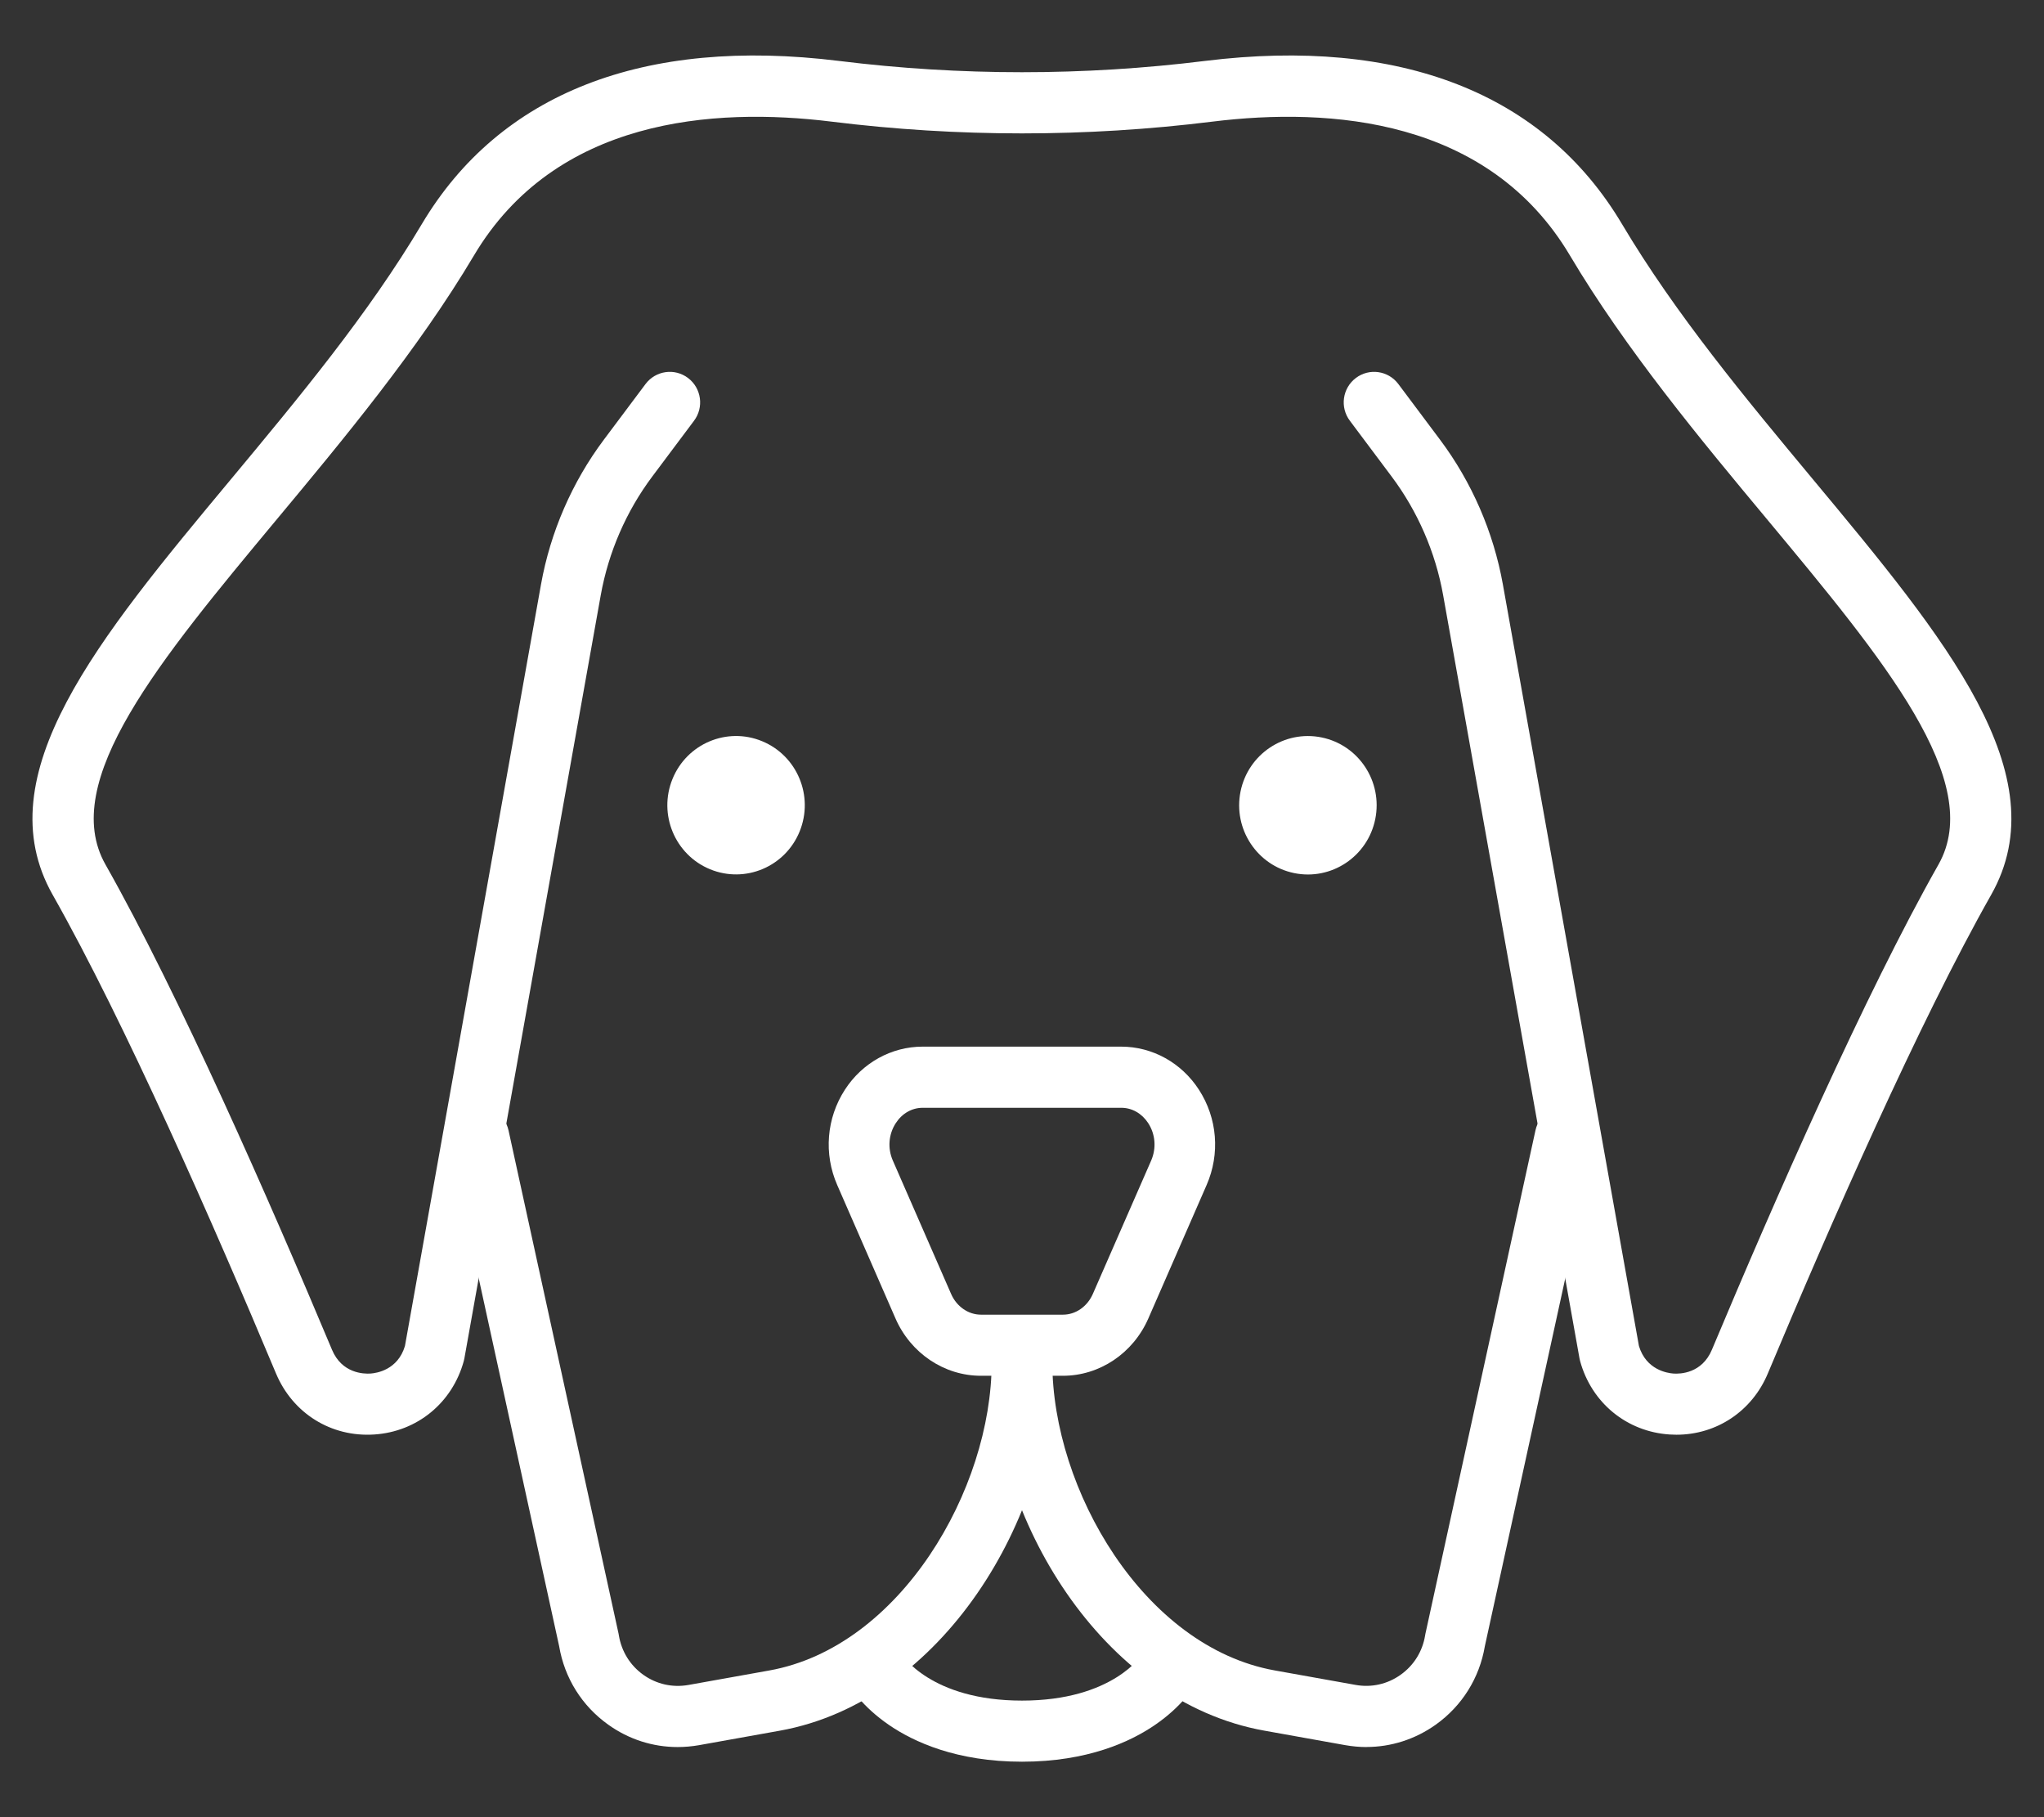 <svg width="36" height="32" viewBox="0 0 36 32" fill="none" xmlns="http://www.w3.org/2000/svg">
<rect x="0" y="0" width="36" height="32" fill="#333333" stroke="none"/>
<g clip-path="url(#clip0_9577_1736)">
<path d="M11.934 30.765C11.499 30.765 11.075 30.63 10.713 30.371C10.25 30.041 9.943 29.551 9.848 28.989L7.912 20.135C7.848 19.845 8.031 19.558 8.319 19.494C8.607 19.43 8.892 19.614 8.956 19.904L10.895 28.771C10.897 28.781 10.898 28.79 10.9 28.8C10.947 29.082 11.099 29.328 11.331 29.493C11.562 29.658 11.844 29.721 12.123 29.672L13.547 29.417C15.857 29.004 17.466 26.226 17.466 23.991C17.466 23.694 17.705 23.452 18 23.452C18.296 23.452 18.535 23.694 18.535 23.991C18.535 26.708 16.606 29.962 13.734 30.477L12.311 30.732C12.185 30.754 12.059 30.765 11.934 30.765L11.934 30.765Z" fill="white"/>
<path d="M24.066 30.765C23.942 30.765 23.816 30.753 23.69 30.731L22.267 30.476C19.394 29.962 17.465 26.707 17.465 23.99C17.465 23.693 17.705 23.452 18 23.452C18.295 23.452 18.534 23.693 18.534 23.99C18.534 26.225 20.143 29.003 22.453 29.416L23.877 29.671C24.156 29.721 24.438 29.657 24.669 29.492C24.901 29.327 25.054 29.081 25.1 28.799C25.101 28.79 25.103 28.781 25.105 28.771L27.044 19.903C27.108 19.612 27.393 19.429 27.681 19.493C27.969 19.557 28.152 19.844 28.088 20.135L26.152 28.989C26.057 29.55 25.75 30.041 25.287 30.371C24.924 30.629 24.501 30.764 24.066 30.764V30.765Z" fill="white"/>
<path d="M18.722 24.227H17.277C16.63 24.227 16.04 23.831 15.772 23.218L14.746 20.869C14.505 20.319 14.556 19.691 14.881 19.189C15.188 18.715 15.7 18.431 16.25 18.431H19.747C20.297 18.431 20.809 18.715 21.116 19.189C21.441 19.691 21.492 20.318 21.251 20.869L20.225 23.218C19.957 23.831 19.367 24.227 18.72 24.227H18.722ZM16.251 19.508C16.06 19.508 15.888 19.607 15.777 19.778C15.65 19.974 15.63 20.22 15.725 20.437L16.751 22.785C16.848 23.008 17.055 23.151 17.277 23.151H18.722C18.945 23.151 19.151 23.008 19.248 22.785L20.275 20.437C20.369 20.22 20.35 19.974 20.223 19.778C20.111 19.607 19.939 19.508 19.749 19.508H16.251H16.251Z" fill="white"/>
<path d="M18 31.023C16.844 31.023 16.09 30.672 15.66 30.378C15.18 30.049 14.974 29.711 14.938 29.647L15.867 29.115L15.862 29.107C15.883 29.142 16.397 29.947 18 29.947C19.602 29.947 20.116 29.142 20.137 29.107L20.132 29.115L21.061 29.647C21.025 29.711 20.82 30.049 20.339 30.378C19.909 30.672 19.155 31.023 18 31.023Z" fill="white"/>
<path d="M29.527 25.265C29.487 25.265 29.447 25.263 29.407 25.261C28.651 25.212 28.032 24.704 27.83 23.969C27.826 23.953 27.822 23.937 27.819 23.921L25.417 10.479C25.282 9.724 24.968 9.002 24.509 8.39L23.775 7.41C23.596 7.173 23.643 6.836 23.879 6.657C24.115 6.478 24.45 6.525 24.628 6.762L25.362 7.742C25.921 8.488 26.304 9.369 26.469 10.289L28.866 23.703C28.993 24.123 29.364 24.18 29.476 24.188C29.59 24.196 29.976 24.187 30.151 23.768C31.255 21.136 32.843 17.517 34.141 15.225C34.967 13.766 33.184 11.623 31.12 9.142C29.956 7.744 28.637 6.159 27.65 4.498C26.216 2.084 23.433 1.885 21.352 2.142C19.127 2.418 16.871 2.418 14.646 2.142C12.565 1.885 9.783 2.084 8.348 4.498C7.361 6.159 6.042 7.744 4.878 9.142C2.813 11.623 1.03 13.766 1.858 15.225C3.155 17.517 4.743 21.136 5.847 23.768C6.022 24.187 6.408 24.195 6.522 24.188C6.634 24.181 7.006 24.124 7.132 23.703L9.529 10.289C9.694 9.369 10.077 8.488 10.636 7.742L11.37 6.762C11.549 6.525 11.883 6.478 12.119 6.657C12.355 6.836 12.401 7.174 12.223 7.41L11.489 8.39C11.03 9.002 10.717 9.724 10.581 10.479L8.179 23.921C8.176 23.937 8.172 23.953 8.168 23.969C7.966 24.704 7.347 25.212 6.591 25.261C5.833 25.311 5.156 24.889 4.861 24.186C3.769 21.58 2.2 18.004 0.928 15.758C-0.267 13.648 1.737 11.239 4.058 8.451C5.252 7.016 6.487 5.533 7.43 3.945C8.801 1.641 11.341 0.648 14.777 1.073C16.915 1.338 19.083 1.338 21.222 1.073C24.658 0.648 27.198 1.641 28.567 3.945C29.511 5.533 30.745 7.016 31.939 8.451C34.26 11.24 36.264 13.648 35.069 15.758C33.797 18.004 32.228 21.58 31.136 24.186C30.858 24.851 30.234 25.265 29.526 25.265H29.527Z" fill="white"/>
<path d="M14.084 14.641C14.337 14.018 14.041 13.307 13.422 13.052C12.804 12.797 12.097 13.095 11.844 13.718C11.591 14.341 11.887 15.052 12.505 15.307C13.124 15.562 13.831 15.264 14.084 14.641Z" fill="white"/>
<path d="M24.222 14.423C24.089 15.083 23.449 15.509 22.794 15.375C22.139 15.241 21.716 14.597 21.849 13.938C21.983 13.278 22.622 12.852 23.277 12.986C23.932 13.12 24.355 13.764 24.222 14.423Z" fill="white"/>
</g>
<defs>
<clipPath id="clip0_9577_1736">
<rect width="34.853" height="30.046" fill="white" transform="translate(0.573 0.977)"/>
</clipPath>
</defs>
</svg>
